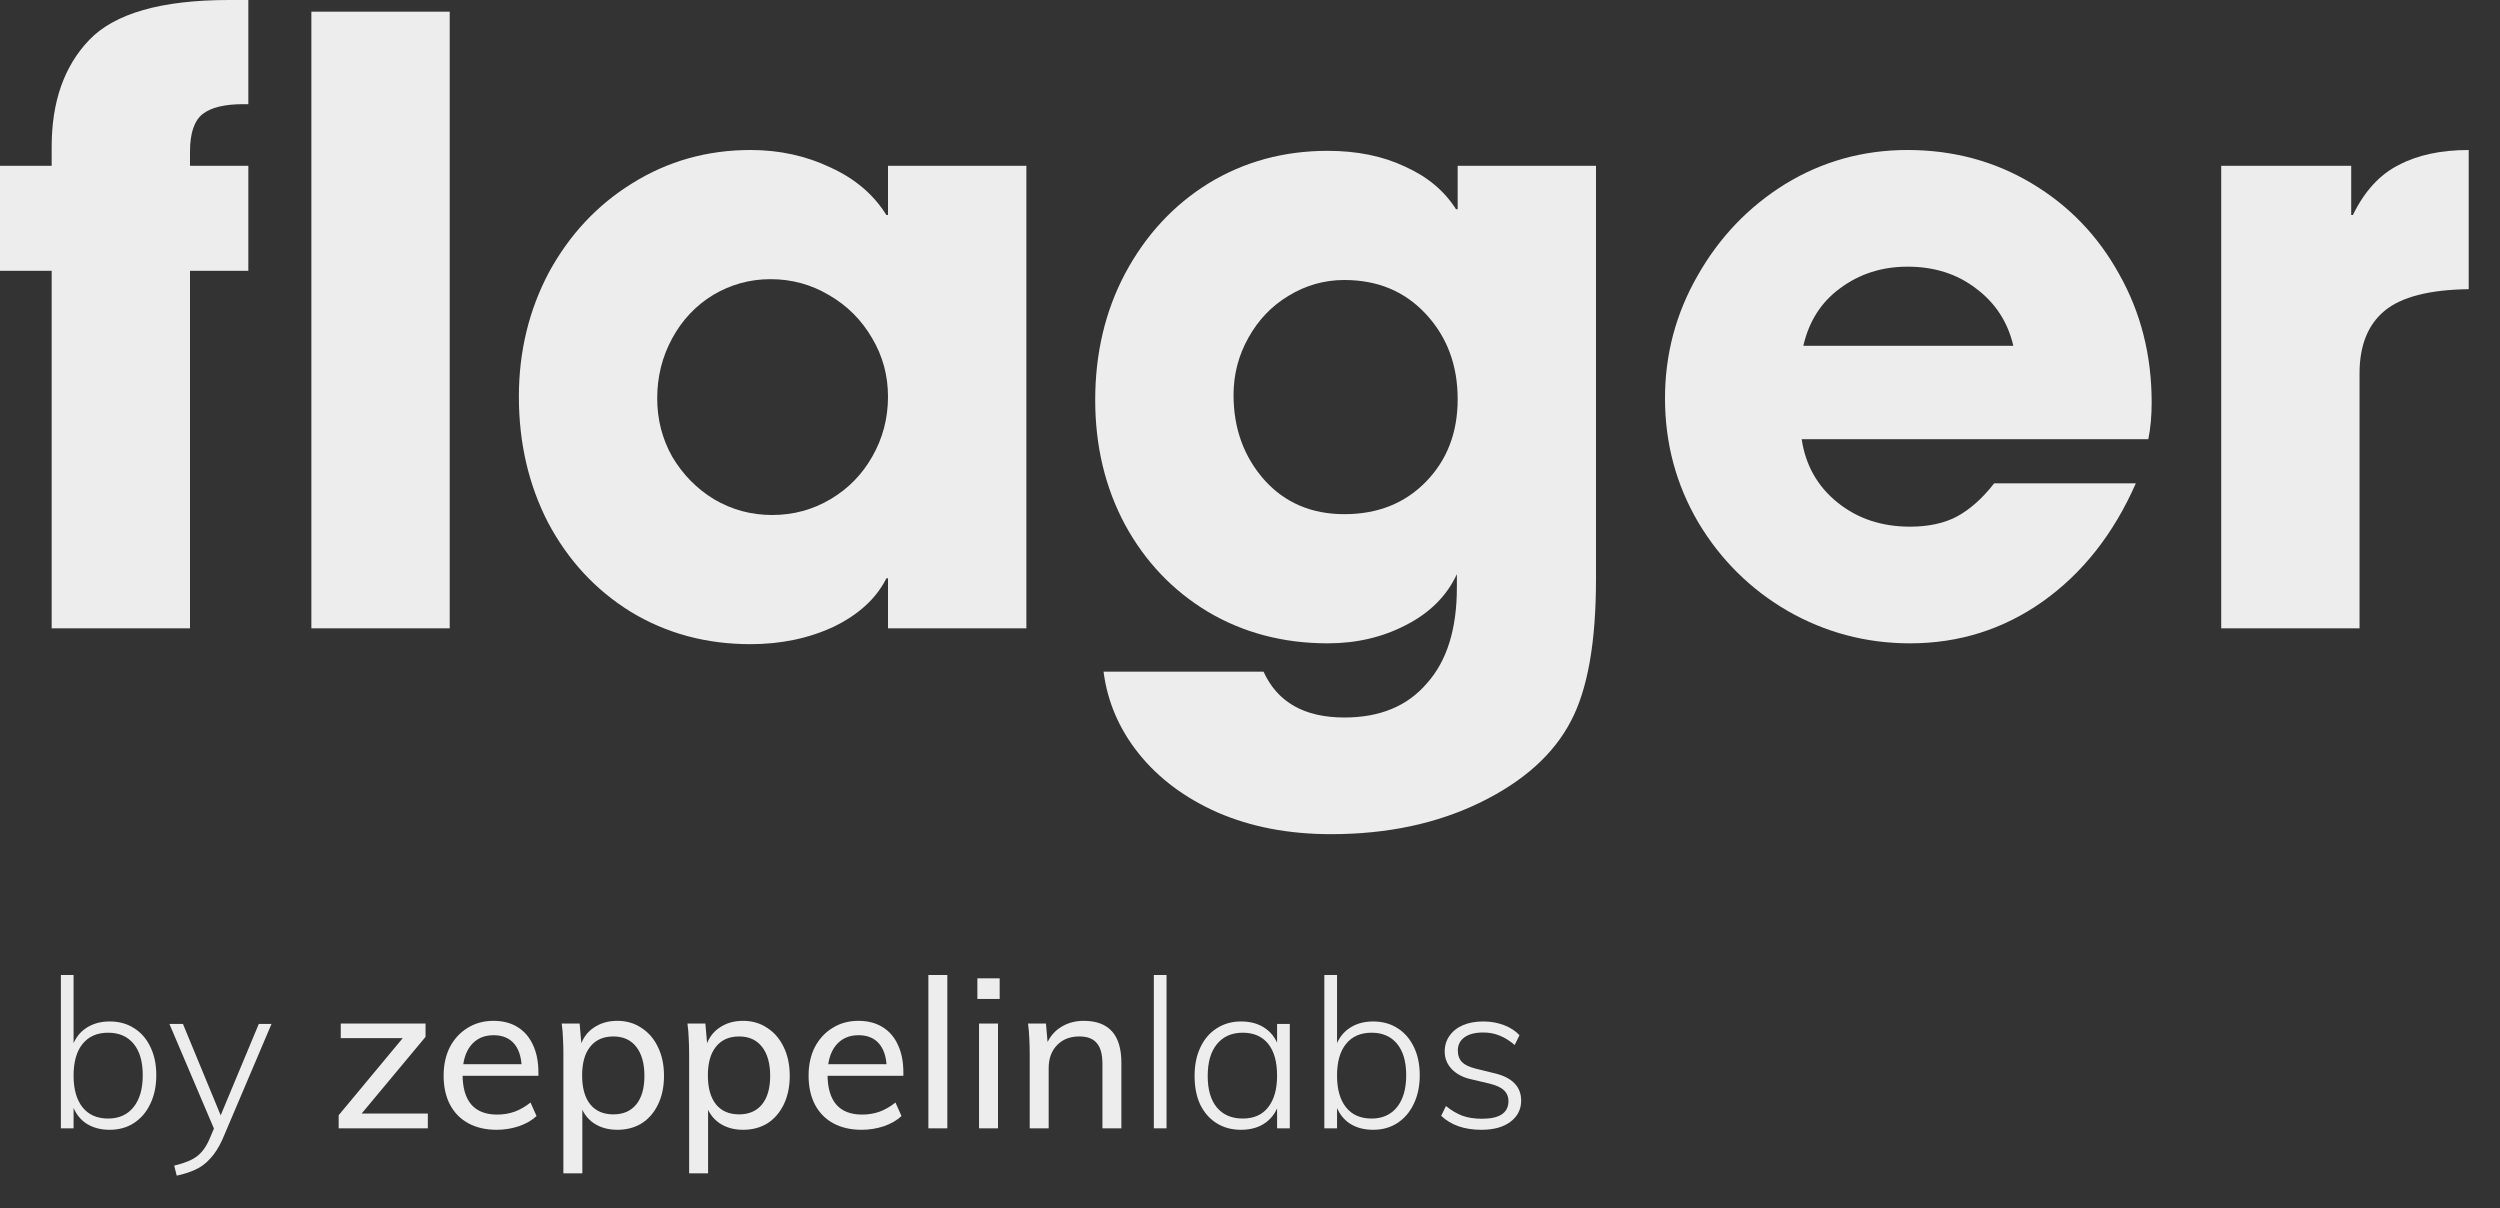 <svg width="60" height="29" viewBox="0 0 60 29" fill="none" xmlns="http://www.w3.org/2000/svg">
<rect x="0" y="0" width="60" height="29" fill="#333333" stroke="none"/>
<path d="M1.24 6.5H0V3.98H1.24V3.52C1.24 2.44 1.54 1.587 2.14 0.96C2.753 0.32 3.873 0 5.5 0H5.96V2.5H5.84C5.387 2.5 5.06 2.58 4.86 2.74C4.66 2.9 4.56 3.2 4.56 3.64V3.98H5.96V6.5H4.56V15.08H1.24V6.5Z" fill="white" fill-opacity="0.91"/>
<path d="M7.473 0.28H10.793V15.08H7.473V0.28Z" fill="white" fill-opacity="0.91"/>
<path d="M18.012 15.46C16.946 15.46 15.986 15.2 15.133 14.68C14.293 14.16 13.633 13.447 13.152 12.54C12.686 11.633 12.453 10.627 12.453 9.52C12.453 8.44 12.693 7.447 13.172 6.54C13.666 5.633 14.332 4.92 15.172 4.4C16.026 3.867 16.973 3.6 18.012 3.6C18.706 3.6 19.346 3.74 19.933 4.02C20.519 4.287 20.966 4.667 21.273 5.16H21.312V3.98H24.633V15.08H21.312V13.88H21.273C21.032 14.36 20.613 14.747 20.012 15.04C19.413 15.32 18.746 15.46 18.012 15.46ZM18.532 12.36C19.039 12.36 19.506 12.233 19.933 11.98C20.359 11.727 20.692 11.387 20.933 10.96C21.186 10.52 21.312 10.04 21.312 9.52C21.312 9.013 21.186 8.547 20.933 8.12C20.679 7.68 20.332 7.333 19.892 7.08C19.466 6.827 18.999 6.7 18.492 6.7C17.999 6.7 17.539 6.827 17.113 7.08C16.699 7.333 16.372 7.68 16.133 8.12C15.893 8.56 15.773 9.04 15.773 9.56C15.773 10.067 15.893 10.533 16.133 10.96C16.386 11.387 16.719 11.727 17.133 11.98C17.559 12.233 18.026 12.36 18.532 12.36Z" fill="white" fill-opacity="0.91"/>
<path d="M31.945 20.02C30.931 20.02 30.024 19.847 29.224 19.5C28.438 19.153 27.805 18.68 27.325 18.08C26.858 17.493 26.578 16.84 26.485 16.12H30.325C30.658 16.853 31.305 17.22 32.264 17.22C33.118 17.22 33.778 16.947 34.245 16.4C34.724 15.867 34.965 15.1 34.965 14.1V13.78C34.724 14.3 34.318 14.707 33.745 15C33.184 15.293 32.558 15.44 31.864 15.44C30.798 15.44 29.838 15.187 28.985 14.68C28.145 14.173 27.485 13.48 27.005 12.6C26.524 11.707 26.285 10.707 26.285 9.6C26.285 8.48 26.524 7.467 27.005 6.56C27.498 5.64 28.165 4.92 29.005 4.4C29.858 3.88 30.811 3.62 31.864 3.62C32.571 3.62 33.191 3.747 33.724 4C34.258 4.24 34.664 4.58 34.944 5.02H34.984V3.98H38.304V13.9C38.304 15.407 38.105 16.54 37.705 17.3C37.291 18.1 36.565 18.753 35.525 19.26C34.484 19.767 33.291 20.02 31.945 20.02ZM32.264 12.34C33.065 12.34 33.718 12.08 34.224 11.56C34.731 11.04 34.984 10.38 34.984 9.58C34.984 8.767 34.731 8.087 34.224 7.54C33.718 6.993 33.065 6.72 32.264 6.72C31.785 6.72 31.338 6.847 30.924 7.1C30.524 7.34 30.204 7.673 29.965 8.1C29.724 8.527 29.605 8.987 29.605 9.48C29.605 10.28 29.851 10.96 30.345 11.52C30.838 12.067 31.478 12.34 32.264 12.34Z" fill="white" fill-opacity="0.91"/>
<path d="M45.84 15.44C44.787 15.44 43.807 15.18 42.9 14.66C42.007 14.14 41.294 13.433 40.76 12.54C40.227 11.633 39.96 10.64 39.96 9.56C39.96 8.507 40.22 7.527 40.74 6.62C41.26 5.7 41.96 4.967 42.84 4.42C43.734 3.873 44.714 3.6 45.78 3.6C46.874 3.6 47.867 3.867 48.76 4.4C49.654 4.933 50.354 5.66 50.86 6.58C51.38 7.5 51.64 8.527 51.64 9.66C51.64 9.98 51.614 10.273 51.56 10.54H43.24C43.334 11.167 43.62 11.673 44.1 12.06C44.58 12.447 45.16 12.64 45.84 12.64C46.28 12.64 46.654 12.56 46.96 12.4C47.28 12.227 47.58 11.96 47.86 11.6H51.26C50.727 12.813 49.98 13.76 49.02 14.44C48.074 15.107 47.014 15.44 45.84 15.44ZM48.32 8.3C48.187 7.727 47.887 7.267 47.42 6.92C46.967 6.573 46.42 6.4 45.78 6.4C45.167 6.4 44.627 6.573 44.16 6.92C43.707 7.253 43.414 7.713 43.28 8.3H48.32Z" fill="white" fill-opacity="0.91"/>
<path d="M53.309 3.98H56.429V5.16H56.469C56.749 4.587 57.116 4.187 57.569 3.96C58.023 3.72 58.583 3.6 59.249 3.6V6.94C58.303 6.953 57.629 7.127 57.229 7.46C56.829 7.793 56.629 8.293 56.629 8.96V15.08H53.309V3.98Z" fill="white" fill-opacity="0.91"/>
<path d="M1.461 27.08V23.4H1.766V25.235L1.711 25.195C1.768 24.978 1.876 24.812 2.036 24.695C2.2 24.575 2.398 24.515 2.631 24.515C2.855 24.515 3.05 24.568 3.216 24.675C3.383 24.778 3.513 24.927 3.606 25.12C3.703 25.313 3.751 25.542 3.751 25.805C3.751 26.068 3.703 26.298 3.606 26.495C3.513 26.692 3.381 26.845 3.211 26.955C3.045 27.062 2.851 27.115 2.631 27.115C2.398 27.115 2.2 27.057 2.036 26.94C1.876 26.82 1.768 26.65 1.711 26.43L1.766 26.39V27.08H1.461ZM2.596 26.845C2.856 26.845 3.06 26.753 3.206 26.57C3.353 26.387 3.426 26.132 3.426 25.805C3.426 25.478 3.353 25.227 3.206 25.05C3.06 24.873 2.856 24.785 2.596 24.785C2.33 24.785 2.125 24.875 1.981 25.055C1.838 25.232 1.766 25.485 1.766 25.815C1.766 26.142 1.838 26.395 1.981 26.575C2.125 26.755 2.33 26.845 2.596 26.845Z" fill="white" fill-opacity="0.91"/>
<path d="M4.241 28.215L4.181 27.975C4.334 27.938 4.464 27.895 4.571 27.845C4.678 27.795 4.766 27.73 4.836 27.65C4.909 27.57 4.974 27.463 5.031 27.33L5.181 26.975L5.241 26.9L6.211 24.575H6.516L5.341 27.34C5.254 27.533 5.156 27.688 5.046 27.805C4.939 27.925 4.818 28.015 4.681 28.075C4.548 28.135 4.401 28.182 4.241 28.215ZM5.181 27.195L4.066 24.575H4.391L5.351 26.9L5.181 27.195Z" fill="white" fill-opacity="0.91"/>
<path d="M8.128 27.08V26.765L9.803 24.75L9.868 24.915H8.178V24.565H10.213V24.885L8.538 26.895L8.488 26.725H10.268V27.08H8.128Z" fill="white" fill-opacity="0.91"/>
<path d="M12.877 26.785C12.767 26.888 12.625 26.97 12.452 27.03C12.278 27.087 12.102 27.115 11.922 27.115C11.658 27.115 11.432 27.063 11.242 26.96C11.052 26.857 10.905 26.708 10.802 26.515C10.698 26.318 10.647 26.085 10.647 25.815C10.647 25.555 10.697 25.327 10.797 25.13C10.9 24.933 11.042 24.78 11.222 24.67C11.402 24.557 11.608 24.5 11.842 24.5C12.068 24.5 12.262 24.55 12.422 24.65C12.585 24.75 12.708 24.893 12.792 25.08C12.878 25.263 12.922 25.483 12.922 25.74V25.82H11.047V25.54H12.662L12.522 25.72C12.528 25.437 12.473 25.22 12.357 25.07C12.24 24.92 12.07 24.845 11.847 24.845C11.613 24.845 11.43 24.928 11.297 25.095C11.167 25.258 11.102 25.488 11.102 25.785C11.102 26.105 11.172 26.347 11.312 26.51C11.452 26.67 11.658 26.75 11.932 26.75C12.078 26.75 12.218 26.727 12.352 26.68C12.485 26.63 12.612 26.557 12.732 26.46L12.877 26.785Z" fill="white" fill-opacity="0.91"/>
<path d="M13.521 28.16V25.27C13.521 25.153 13.518 25.037 13.511 24.92C13.508 24.8 13.498 24.682 13.481 24.565H13.911L13.956 25.08L13.916 25.145C13.973 24.938 14.081 24.78 14.241 24.67C14.401 24.557 14.593 24.5 14.816 24.5C15.036 24.5 15.229 24.557 15.396 24.67C15.566 24.78 15.698 24.933 15.791 25.13C15.888 25.327 15.936 25.557 15.936 25.82C15.936 26.083 15.888 26.313 15.791 26.51C15.698 26.703 15.568 26.853 15.401 26.96C15.235 27.063 15.04 27.115 14.816 27.115C14.593 27.115 14.401 27.06 14.241 26.95C14.081 26.837 13.973 26.678 13.916 26.475L13.976 26.42V28.16H13.521ZM14.721 26.745C14.958 26.745 15.141 26.665 15.271 26.505C15.401 26.345 15.466 26.117 15.466 25.82C15.466 25.523 15.401 25.292 15.271 25.125C15.141 24.958 14.958 24.875 14.721 24.875C14.481 24.875 14.296 24.957 14.166 25.12C14.036 25.28 13.971 25.51 13.971 25.81C13.971 26.11 14.036 26.342 14.166 26.505C14.296 26.665 14.481 26.745 14.721 26.745Z" fill="white" fill-opacity="0.91"/>
<path d="M16.539 28.16V25.27C16.539 25.153 16.535 25.037 16.529 24.92C16.525 24.8 16.515 24.682 16.499 24.565H16.929L16.974 25.08L16.934 25.145C16.99 24.938 17.099 24.78 17.259 24.67C17.419 24.557 17.61 24.5 17.834 24.5C18.054 24.5 18.247 24.557 18.414 24.67C18.584 24.78 18.715 24.933 18.809 25.13C18.905 25.327 18.954 25.557 18.954 25.82C18.954 26.083 18.905 26.313 18.809 26.51C18.715 26.703 18.585 26.853 18.419 26.96C18.252 27.063 18.057 27.115 17.834 27.115C17.61 27.115 17.419 27.06 17.259 26.95C17.099 26.837 16.99 26.678 16.934 26.475L16.994 26.42V28.16H16.539ZM17.739 26.745C17.975 26.745 18.159 26.665 18.289 26.505C18.419 26.345 18.484 26.117 18.484 25.82C18.484 25.523 18.419 25.292 18.289 25.125C18.159 24.958 17.975 24.875 17.739 24.875C17.499 24.875 17.314 24.957 17.184 25.12C17.054 25.28 16.989 25.51 16.989 25.81C16.989 26.11 17.054 26.342 17.184 26.505C17.314 26.665 17.499 26.745 17.739 26.745Z" fill="white" fill-opacity="0.91"/>
<path d="M21.636 26.785C21.526 26.888 21.385 26.97 21.211 27.03C21.038 27.087 20.861 27.115 20.681 27.115C20.418 27.115 20.191 27.063 20.001 26.96C19.811 26.857 19.665 26.708 19.561 26.515C19.458 26.318 19.406 26.085 19.406 25.815C19.406 25.555 19.456 25.327 19.556 25.13C19.66 24.933 19.801 24.78 19.981 24.67C20.161 24.557 20.368 24.5 20.601 24.5C20.828 24.5 21.021 24.55 21.181 24.65C21.345 24.75 21.468 24.893 21.551 25.08C21.638 25.263 21.681 25.483 21.681 25.74V25.82H19.806V25.54H21.421L21.281 25.72C21.288 25.437 21.233 25.22 21.116 25.07C21 24.92 20.83 24.845 20.606 24.845C20.373 24.845 20.19 24.928 20.056 25.095C19.926 25.258 19.861 25.488 19.861 25.785C19.861 26.105 19.931 26.347 20.071 26.51C20.211 26.67 20.418 26.75 20.691 26.75C20.838 26.75 20.978 26.727 21.111 26.68C21.245 26.63 21.371 26.557 21.491 26.46L21.636 26.785Z" fill="white" fill-opacity="0.91"/>
<path d="M22.281 27.08V23.4H22.736V27.08H22.281Z" fill="white" fill-opacity="0.91"/>
<path d="M23.497 27.08V24.565H23.952V27.08H23.497ZM23.457 23.48H23.992V23.975H23.457V23.48Z" fill="white" fill-opacity="0.91"/>
<path d="M24.713 27.08V25.27C24.713 25.153 24.709 25.037 24.703 24.92C24.699 24.8 24.689 24.682 24.673 24.565H25.103L25.148 25.08L25.098 25.11C25.171 24.913 25.288 24.763 25.448 24.66C25.611 24.553 25.798 24.5 26.008 24.5C26.611 24.5 26.913 24.835 26.913 25.505V27.08H26.458V25.53C26.458 25.303 26.413 25.138 26.323 25.035C26.236 24.928 26.096 24.875 25.903 24.875C25.679 24.875 25.501 24.945 25.368 25.085C25.234 25.222 25.168 25.407 25.168 25.64V27.08H24.713Z" fill="white" fill-opacity="0.91"/>
<path d="M27.692 27.08V23.4H27.997V27.08H27.692Z" fill="white" fill-opacity="0.91"/>
<path d="M29.785 27.115C29.561 27.115 29.365 27.062 29.195 26.955C29.028 26.848 28.898 26.7 28.805 26.51C28.715 26.317 28.67 26.088 28.67 25.825C28.67 25.562 28.716 25.332 28.81 25.135C28.903 24.938 29.033 24.787 29.2 24.68C29.37 24.57 29.565 24.515 29.785 24.515C30.021 24.515 30.22 24.573 30.38 24.69C30.543 24.807 30.653 24.975 30.71 25.195L30.65 25.235V24.575H30.955V27.08H30.65V26.395L30.71 26.43C30.653 26.65 30.543 26.82 30.38 26.94C30.22 27.057 30.021 27.115 29.785 27.115ZM29.825 26.845C30.091 26.845 30.295 26.755 30.435 26.575C30.578 26.395 30.65 26.142 30.65 25.815C30.65 25.482 30.578 25.227 30.435 25.05C30.291 24.873 30.088 24.785 29.825 24.785C29.561 24.785 29.355 24.877 29.205 25.06C29.058 25.24 28.985 25.495 28.985 25.825C28.985 26.152 29.058 26.403 29.205 26.58C29.355 26.757 29.561 26.845 29.825 26.845Z" fill="white" fill-opacity="0.91"/>
<path d="M31.784 27.08V23.4H32.089V25.235L32.034 25.195C32.09 24.978 32.199 24.812 32.359 24.695C32.522 24.575 32.72 24.515 32.954 24.515C33.177 24.515 33.372 24.568 33.539 24.675C33.705 24.778 33.835 24.927 33.929 25.12C34.025 25.313 34.074 25.542 34.074 25.805C34.074 26.068 34.025 26.298 33.929 26.495C33.835 26.692 33.704 26.845 33.534 26.955C33.367 27.062 33.174 27.115 32.954 27.115C32.72 27.115 32.522 27.057 32.359 26.94C32.199 26.82 32.09 26.65 32.034 26.43L32.089 26.39V27.08H31.784ZM32.919 26.845C33.179 26.845 33.382 26.753 33.529 26.57C33.675 26.387 33.749 26.132 33.749 25.805C33.749 25.478 33.675 25.227 33.529 25.05C33.382 24.873 33.179 24.785 32.919 24.785C32.652 24.785 32.447 24.875 32.304 25.055C32.16 25.232 32.089 25.485 32.089 25.815C32.089 26.142 32.16 26.395 32.304 26.575C32.447 26.755 32.652 26.845 32.919 26.845Z" fill="white" fill-opacity="0.91"/>
<path d="M35.553 27.115C35.146 27.115 34.825 27.003 34.588 26.78L34.703 26.545C34.836 26.652 34.969 26.73 35.103 26.78C35.236 26.827 35.391 26.85 35.568 26.85C35.778 26.85 35.936 26.815 36.043 26.745C36.15 26.672 36.203 26.567 36.203 26.43C36.203 26.32 36.166 26.232 36.093 26.165C36.023 26.098 35.906 26.045 35.743 26.005L35.318 25.905C35.118 25.862 34.959 25.78 34.843 25.66C34.73 25.54 34.673 25.4 34.673 25.24C34.673 25.093 34.711 24.967 34.788 24.86C34.864 24.75 34.971 24.665 35.108 24.605C35.248 24.545 35.411 24.515 35.598 24.515C35.771 24.515 35.934 24.543 36.088 24.6C36.241 24.657 36.368 24.738 36.468 24.845L36.353 25.08C36.236 24.98 36.116 24.905 35.993 24.855C35.873 24.805 35.741 24.78 35.598 24.78C35.404 24.78 35.255 24.818 35.148 24.895C35.041 24.972 34.988 25.077 34.988 25.21C34.988 25.327 35.021 25.42 35.088 25.49C35.154 25.557 35.261 25.608 35.408 25.645L35.833 25.75C36.063 25.8 36.233 25.882 36.343 25.995C36.453 26.105 36.508 26.245 36.508 26.415C36.508 26.625 36.421 26.795 36.248 26.925C36.078 27.052 35.846 27.115 35.553 27.115Z" fill="white" fill-opacity="0.91"/>
</svg>
